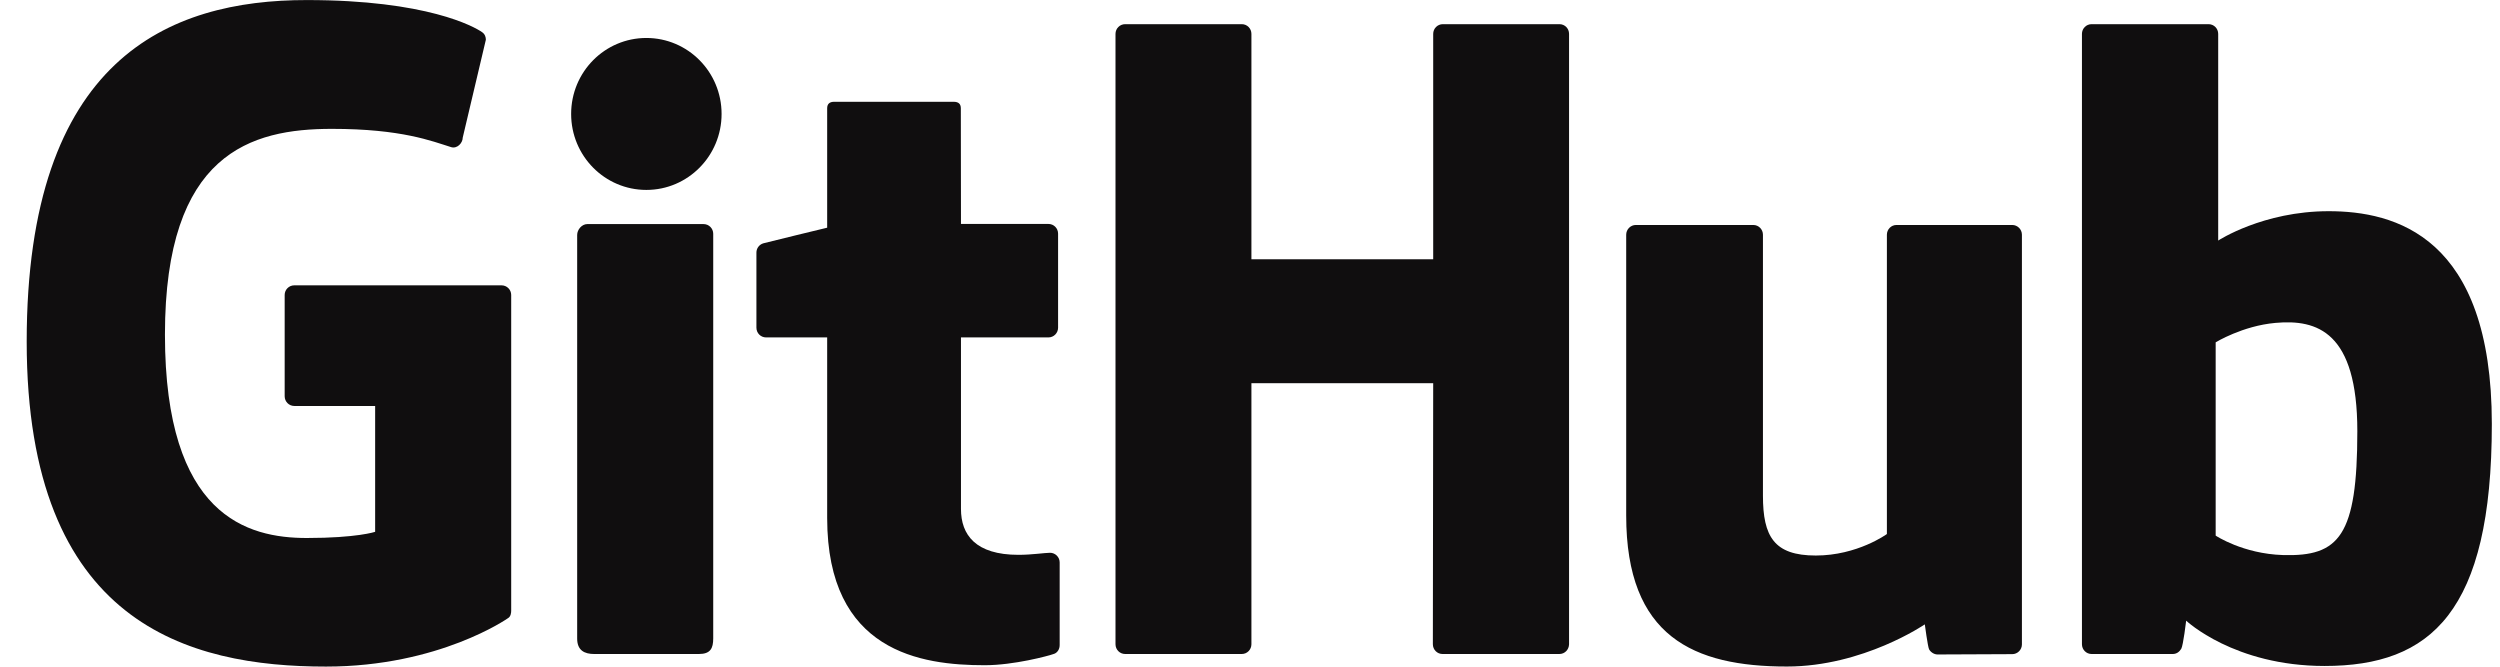 <svg xmlns="http://www.w3.org/2000/svg" width="90" height="24" viewBox="0 0 90 24" fill="none"><g clip-path="url(#clip0_1408_15104)"><path d="M18.053 10.272H10.595C10.403 10.272 10.248 10.427 10.248 10.619V14.265C10.248 14.458 10.403 14.615 10.595 14.615H13.505V19.146C13.505 19.146 12.852 19.368 11.046 19.368C8.915 19.368 5.938 18.589 5.938 12.046C5.938 5.502 9.038 4.639 11.948 4.639C14.466 4.639 15.552 5.083 16.242 5.297C16.459 5.364 16.658 5.147 16.658 4.955L17.491 1.431C17.491 1.34 17.462 1.232 17.358 1.16C17.077 0.961 15.367 0.002 11.046 0.002C6.069 -2.02614e-05 0.961 2.119 0.961 12.299C0.961 22.48 6.808 23.997 11.736 23.997C15.816 23.997 18.289 22.253 18.289 22.253C18.39 22.197 18.403 22.054 18.403 21.989V10.619C18.403 10.427 18.247 10.272 18.055 10.272H18.053Z" fill="#100E0F"></path><path d="M56.486 1.22C56.486 1.025 56.333 0.87 56.141 0.87H51.943C51.75 0.87 51.595 1.027 51.595 1.22V9.333H45.051V1.22C45.051 1.025 44.896 0.87 44.704 0.87H40.506C40.313 0.87 40.158 1.027 40.158 1.22V23.192C40.158 23.387 40.313 23.544 40.506 23.544H44.704C44.896 23.544 45.051 23.387 45.051 23.192V13.795H51.595L51.583 23.192C51.583 23.387 51.738 23.544 51.93 23.544H56.139C56.331 23.544 56.483 23.387 56.486 23.192V1.22Z" fill="#100E0F"></path><path d="M25.977 4.102C25.977 2.589 24.764 1.367 23.269 1.367C21.773 1.367 20.561 2.589 20.561 4.102C20.561 5.615 21.773 6.837 23.269 6.837C24.764 6.837 25.977 5.613 25.977 4.102Z" fill="#100E0F"></path><path d="M25.676 18.557V8.416C25.676 8.224 25.521 8.067 25.328 8.067H21.142C20.95 8.067 20.778 8.264 20.778 8.458V22.99C20.778 23.416 21.044 23.544 21.389 23.544H25.161C25.575 23.544 25.676 23.342 25.676 22.982V18.56V18.557Z" fill="#100E0F"></path><path d="M72.442 8.099H68.275C68.083 8.099 67.928 8.256 67.928 8.451V19.225C67.928 19.225 66.868 19.999 65.368 19.999C63.867 19.999 63.466 19.316 63.466 17.845V8.451C63.466 8.256 63.311 8.099 63.118 8.099H58.891C58.701 8.099 58.543 8.256 58.543 8.451V18.557C58.543 22.926 60.977 23.995 64.328 23.995C67.075 23.995 69.293 22.477 69.293 22.477C69.293 22.477 69.399 23.278 69.446 23.372C69.492 23.465 69.618 23.561 69.751 23.561L72.442 23.549C72.631 23.549 72.789 23.391 72.789 23.199V8.451C72.789 8.256 72.631 8.099 72.439 8.099H72.442Z" fill="#100E0F"></path><path d="M83.832 7.603C81.464 7.603 79.855 8.66 79.855 8.66V1.22C79.855 1.025 79.7 0.87 79.508 0.87H75.297C75.105 0.87 74.95 1.027 74.95 1.22V23.192C74.95 23.387 75.105 23.544 75.297 23.544H78.219C78.35 23.544 78.451 23.475 78.525 23.357C78.596 23.239 78.702 22.344 78.702 22.344C78.702 22.344 80.424 23.975 83.684 23.975C87.51 23.975 89.706 22.034 89.706 15.261C89.706 8.488 86.2 7.603 83.832 7.603ZM82.188 19.982C80.742 19.937 79.764 19.282 79.764 19.282V12.324C79.764 12.324 80.73 11.73 81.917 11.624C83.418 11.489 84.864 11.942 84.864 15.522C84.864 19.297 84.211 20.041 82.191 19.982H82.188Z" fill="#100E0F"></path><path d="M37.744 8.062H34.595C34.595 8.062 34.59 3.903 34.59 3.9C34.59 3.743 34.509 3.664 34.327 3.664H30.035C29.867 3.664 29.778 3.738 29.778 3.898V8.197C29.778 8.197 27.627 8.717 27.482 8.759C27.337 8.801 27.231 8.934 27.231 9.094V11.797C27.231 11.991 27.386 12.147 27.578 12.147H29.778V18.646C29.778 23.475 33.166 23.948 35.45 23.948C36.495 23.948 37.744 23.613 37.951 23.537C38.076 23.49 38.148 23.362 38.148 23.221V20.25C38.15 20.055 37.988 19.9 37.803 19.9C37.618 19.9 37.15 19.974 36.667 19.974C35.12 19.974 34.595 19.255 34.595 18.323C34.595 17.392 34.595 12.147 34.595 12.147H37.744C37.936 12.147 38.091 11.989 38.091 11.797V8.411C38.091 8.217 37.936 8.062 37.744 8.062Z" fill="#100E0F"></path></g><defs><clipPath id="clip0_1408_15104"><rect width="88.742" height="24" fill="white" transform="translate(0.961)"></rect></clipPath></defs></svg>